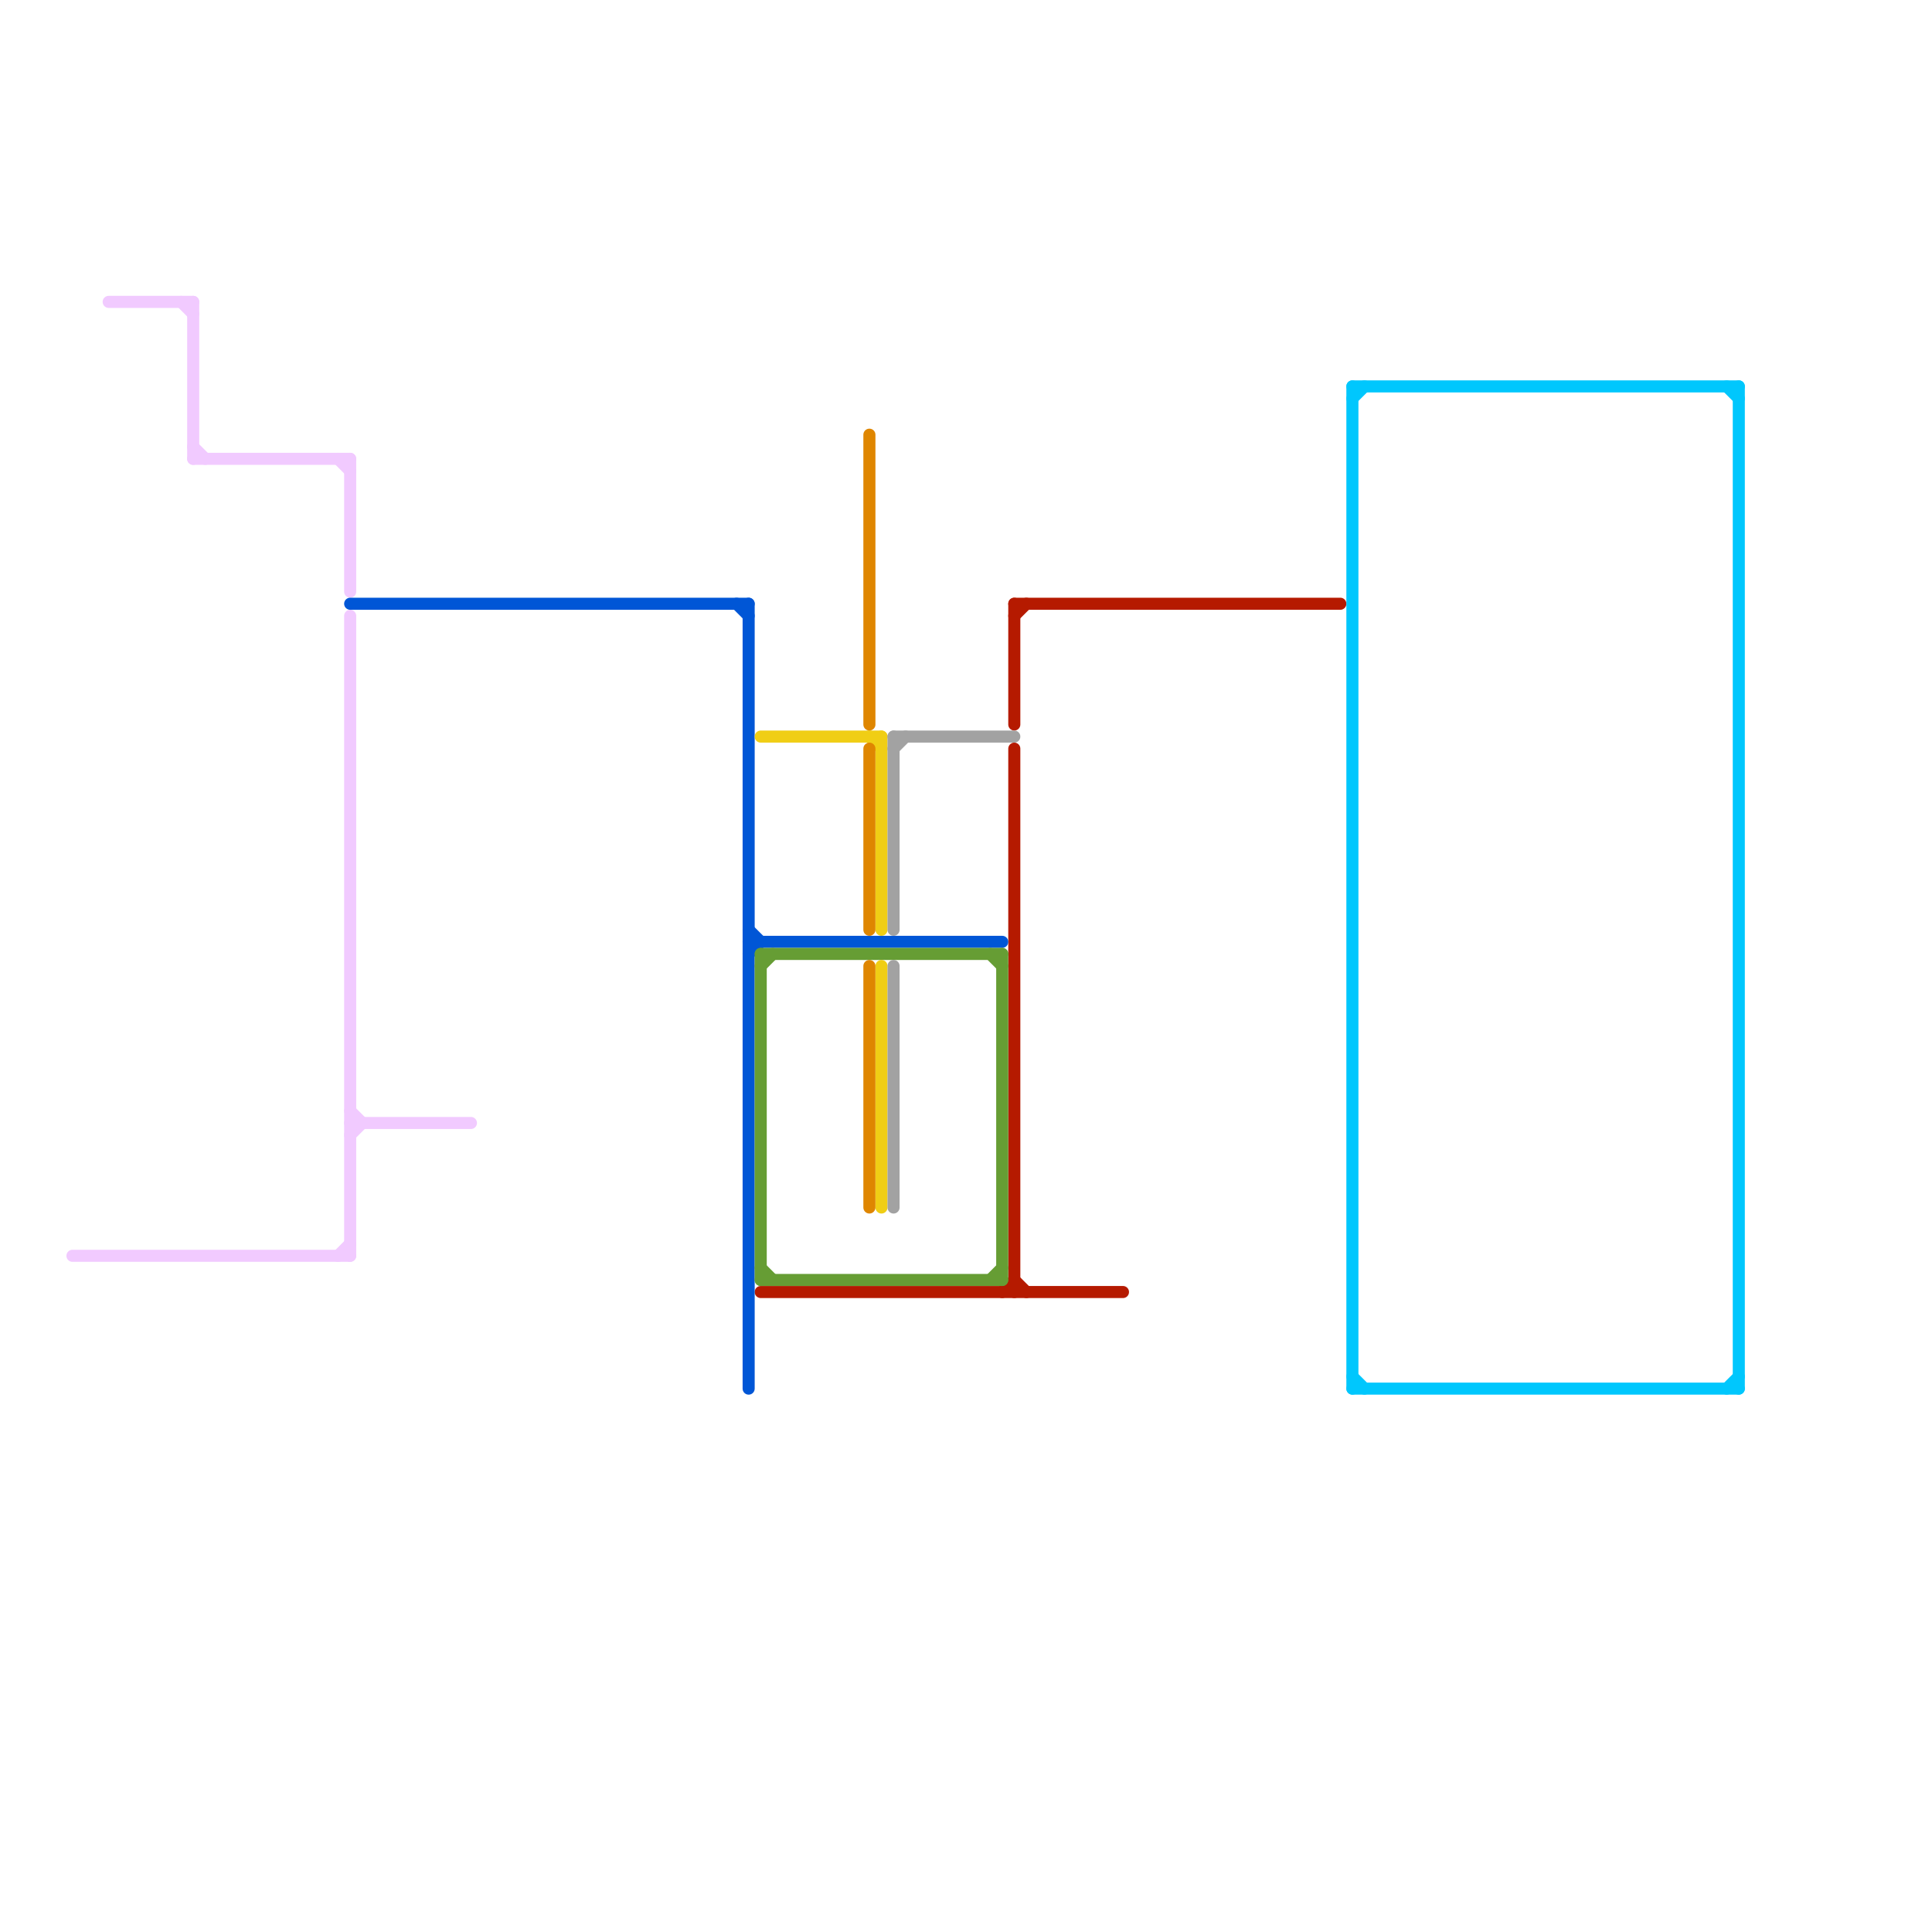 
<svg version="1.1" xmlns="http://www.w3.org/2000/svg" viewBox="0 0 160 160">
<style>text { font: 1px Helvetica; font-weight: 600; white-space: pre; dominant-baseline: central; } line { stroke-width: 1; fill: none; stroke-linecap: round; stroke-linejoin: round; } .c0 { stroke: #f1caff } .c1 { stroke: #b51a00 } .c2 { stroke: #00c7fd } .c3 { stroke: #0056d6 } .c4 { stroke: #669d34 } .c5 { stroke: #f0ce15 } .c6 { stroke: #df8600 } .c7 { stroke: #a2a2a2 }</style><defs><g id="wm-xf"><circle r="1.2" fill="#000"/><circle r="0.9" fill="#fff"/><circle r="0.6" fill="#000"/><circle r="0.3" fill="#fff"/></g><g id="wm"><circle r="0.6" fill="#000"/><circle r="0.3" fill="#fff"/></g></defs><line class="c0" x1="16" y1="37" x2="17" y2="38"/><line class="c0" x1="9" y1="25" x2="16" y2="25"/><line class="c0" x1="29" y1="38" x2="29" y2="49"/><line class="c0" x1="29" y1="94" x2="30" y2="93"/><line class="c0" x1="28" y1="38" x2="29" y2="39"/><line class="c0" x1="16" y1="38" x2="29" y2="38"/><line class="c0" x1="29" y1="51" x2="29" y2="104"/><line class="c0" x1="16" y1="25" x2="16" y2="38"/><line class="c0" x1="29" y1="93" x2="39" y2="93"/><line class="c0" x1="28" y1="104" x2="29" y2="103"/><line class="c0" x1="29" y1="92" x2="30" y2="93"/><line class="c0" x1="15" y1="25" x2="16" y2="26"/><line class="c0" x1="6" y1="104" x2="29" y2="104"/><line class="c1" x1="84" y1="50" x2="84" y2="60"/><line class="c1" x1="63" y1="107" x2="93" y2="107"/><line class="c1" x1="84" y1="62" x2="84" y2="107"/><line class="c1" x1="84" y1="50" x2="111" y2="50"/><line class="c1" x1="84" y1="106" x2="85" y2="107"/><line class="c1" x1="83" y1="107" x2="84" y2="106"/><line class="c1" x1="84" y1="51" x2="85" y2="50"/><line class="c2" x1="143" y1="115" x2="144" y2="114"/><line class="c2" x1="112" y1="115" x2="144" y2="115"/><line class="c2" x1="143" y1="32" x2="144" y2="33"/><line class="c2" x1="144" y1="32" x2="144" y2="115"/><line class="c2" x1="112" y1="32" x2="144" y2="32"/><line class="c2" x1="112" y1="114" x2="113" y2="115"/><line class="c2" x1="112" y1="33" x2="113" y2="32"/><line class="c2" x1="112" y1="32" x2="112" y2="115"/><line class="c3" x1="62" y1="77" x2="63" y2="78"/><line class="c3" x1="62" y1="78" x2="83" y2="78"/><line class="c3" x1="61" y1="50" x2="62" y2="51"/><line class="c3" x1="62" y1="79" x2="63" y2="78"/><line class="c3" x1="62" y1="50" x2="62" y2="115"/><line class="c3" x1="29" y1="50" x2="62" y2="50"/><line class="c4" x1="63" y1="106" x2="83" y2="106"/><line class="c4" x1="82" y1="106" x2="83" y2="105"/><line class="c4" x1="63" y1="79" x2="83" y2="79"/><line class="c4" x1="83" y1="79" x2="83" y2="106"/><line class="c4" x1="63" y1="105" x2="64" y2="106"/><line class="c4" x1="82" y1="79" x2="83" y2="80"/><line class="c4" x1="63" y1="79" x2="63" y2="106"/><line class="c4" x1="63" y1="80" x2="64" y2="79"/><line class="c5" x1="73" y1="80" x2="73" y2="100"/><line class="c5" x1="72" y1="61" x2="73" y2="62"/><line class="c5" x1="63" y1="61" x2="73" y2="61"/><line class="c5" x1="73" y1="61" x2="73" y2="77"/><line class="c6" x1="72" y1="36" x2="72" y2="60"/><line class="c6" x1="72" y1="80" x2="72" y2="100"/><line class="c6" x1="72" y1="62" x2="72" y2="77"/><line class="c7" x1="74" y1="61" x2="84" y2="61"/><line class="c7" x1="74" y1="61" x2="74" y2="77"/><line class="c7" x1="74" y1="80" x2="74" y2="100"/><line class="c7" x1="74" y1="62" x2="75" y2="61"/>
</svg>
